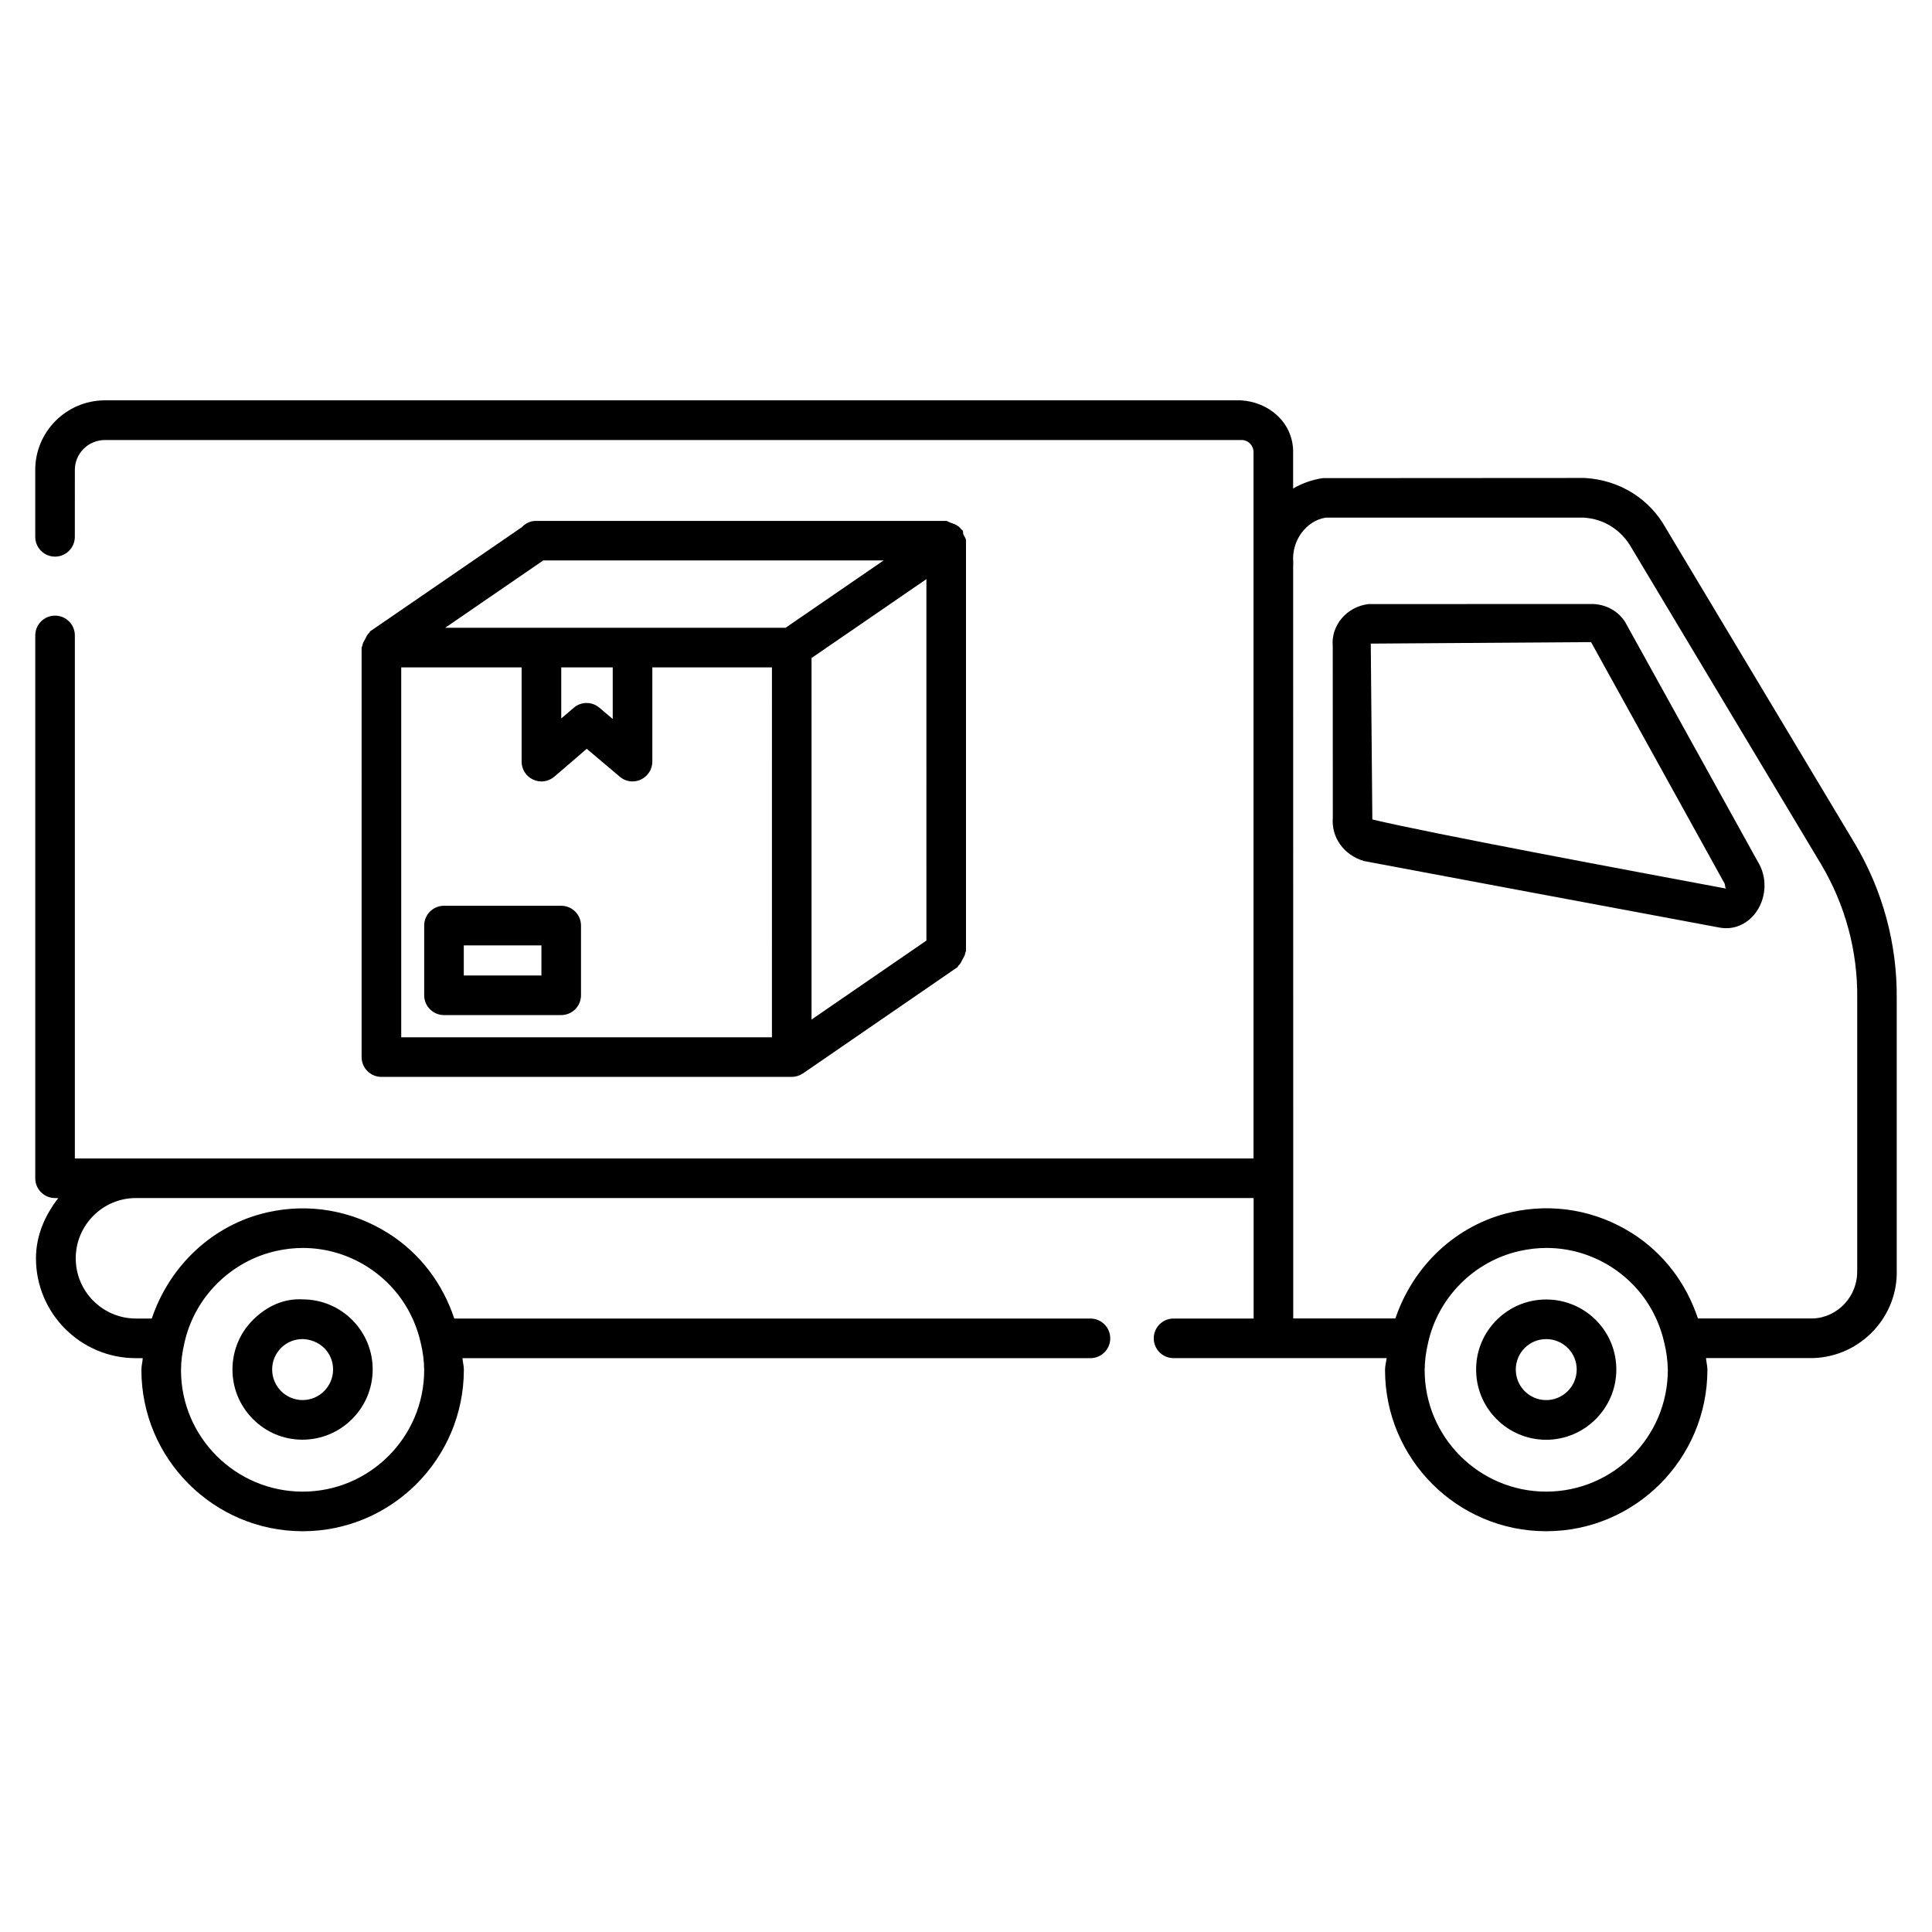 <?xml version="1.0" encoding="UTF-8"?>
<!-- Uploaded to: ICON Repo, www.svgrepo.com, Generator: ICON Repo Mixer Tools -->
<svg fill="#000000" width="800px" height="800px" version="1.1" viewBox="144 144 512 512" xmlns="http://www.w3.org/2000/svg">
 <g>
  <path d="m224.06 525.53h0.105c10.18 0 18.516-8.27 18.598-18.453 0.043-4.953-1.848-9.637-5.332-13.184-3.484-3.527-8.125-5.5-13.098-5.543-5.144-0.316-9.637 1.848-13.184 5.332s-5.5 8.145-5.543 13.098 1.848 9.637 5.332 13.184c3.488 3.57 8.148 5.547 13.121 5.566zm-5.539-24.352c1.512-1.492 3.527-2.309 5.668-2.309 1.953 0.02 4.242 0.859 5.773 2.414 1.512 1.531 2.332 3.57 2.309 5.711-0.043 4.469-3.676 8.039-8.082 8.039h-0.043c-2.164-0.02-4.176-0.883-5.688-2.414-1.512-1.531-2.352-3.59-2.332-5.731 0-2.164 0.859-4.18 2.394-5.711z"/>
  <path d="m553.91 488.38h-0.168c-4.891 0-9.531 1.891-13.035 5.352-3.527 3.484-5.5 8.145-5.519 13.078-0.043 4.953 1.848 9.637 5.332 13.184 3.484 3.547 8.145 5.519 13.121 5.562h0.105c10.16 0 18.516-8.27 18.598-18.453 0.043-4.953-1.848-9.637-5.332-13.184-3.488-3.523-8.148-5.496-13.102-5.539zm-0.168 26.66h-0.043c-2.164-0.02-4.176-0.883-5.688-2.414s-2.332-3.59-2.309-5.75c0.02-2.141 0.859-4.156 2.394-5.688 1.512-1.492 3.527-2.309 5.668-2.309h0.082c2.164 0.02 4.176 0.883 5.688 2.414 1.512 1.531 2.332 3.57 2.309 5.711-0.043 4.465-3.676 8.035-8.102 8.035z"/>
  <path d="m635.63 367.69-50.086-83.59c-4.344-7.894-12.301-12.91-21.602-13.434l-69.398 0.043c-2.856 0.418-5.5 1.387-7.852 2.75v-10.078c-0.211-7.496-6.445-12.867-13.855-13.289h-301.17c-10.141 0.086-18.367 8.375-18.328 18.496v17.676c0 2.898 2.352 5.246 5.246 5.246 2.898 0 5.246-2.352 5.246-5.246l0.004-17.699c-0.02-4.367 3.508-7.934 7.981-7.957h301.15 0.082c1.699 0 3.106 1.363 3.148 3.148v187.25h-312.36v-138.61c0-2.898-2.352-5.246-5.246-5.246-2.898 0-5.246 2.352-5.246 5.246v143.86c0 2.898 2.352 5.246 5.246 5.246h0.859c-3.484 4.492-5.918 9.867-5.918 15.977 0 14.57 11.859 26.449 26.449 26.449h1.848c-0.062 1.027-0.355 2.035-0.355 3.129 0 23.555 19.164 42.719 42.719 42.738 23.555 0 42.719-19.164 42.738-42.805 0-1.051-0.293-2.035-0.379-3.066h166.43c2.898 0 5.246-2.352 5.246-5.246 0-2.898-2.352-5.246-5.246-5.246h-168.59c-3.086-9.277-9.027-17.234-17.402-22.547-9.637-6.109-21.055-8.102-32.098-5.606-14.547 3.273-25.969 14.191-30.668 28.148h-4.199c-8.797 0-15.953-7.16-15.953-15.953 0-8.816 7.16-15.977 15.953-15.977h296.2v31.93h-21.223c-2.898 0-5.246 2.352-5.246 5.246 0 2.898 2.352 5.246 5.246 5.246h56.469c-0.129 1.035-0.422 2.066-0.422 3.137 0 23.574 19.145 42.738 42.699 42.738 23.555 0 42.719-19.145 42.738-42.824-0.02-1.051-0.293-2.016-0.379-3.066h28.484c12.617-0.441 22.504-11.082 22.062-23.512v-71.73c0.148-14.395-3.672-28.547-11.02-40.973zm-442.74 132.12c2.688-12.051 12.238-21.578 24.289-24.289 2.352-0.523 4.723-0.797 7.074-0.797 6.004 0 11.902 1.699 17.109 4.996 7.242 4.598 12.258 11.734 14.148 20.195 0.566 2.332 0.883 4.766 0.902 7.16 0 17.781-14.465 32.223-32.223 32.223-17.781-0.02-32.223-14.484-32.223-32.18 0.02-2.434 0.336-4.848 0.902-7.199 0-0.047 0.02-0.066 0.02-0.109zm360.86 39.484c-17.758 0-32.203-14.465-32.203-32.203 0.02-2.414 0.336-4.828 0.902-7.18 0-0.043 0-0.062 0.02-0.105 2.688-12.051 12.238-21.602 24.289-24.289 2.352-0.523 4.723-0.797 7.074-0.797 6.004 0 11.902 1.699 17.109 4.996 7.242 4.598 12.238 11.734 14.129 20.195 0.566 2.309 0.883 4.766 0.922 7.18-0.02 17.742-14.484 32.203-32.242 32.203zm82.414-58.691c0.25 6.824-5.102 12.574-11.754 12.805h-30.441c-3.086-9.277-9.027-17.234-17.383-22.547-9.613-6.109-21.035-8.102-32.098-5.606-14.547 3.273-25.969 14.191-30.691 28.148h-27.078v-37.156l-0.02-162.41c0-0.02 0.02-0.02 0.02-0.043v-0.816c-0.484-5.816 3.547-11.02 8.605-11.797h68.352c5.375 0.293 10.098 3.297 12.785 8.164l50.172 83.738c6.383 10.727 9.699 23.008 9.551 35.52v72.004z"/>
  <path d="m574.65 308.79c-1.785-2.769-4.809-4.535-8.398-4.723l-59.555 0.02c-5.816 0.652-9.992 5.711-9.508 11.082l0.02 45.531c-0.441 5.082 2.812 9.867 8.25 11.484 15.535 2.938 69.504 13.016 94.234 17.633 0.586 0.105 1.176 0.168 1.762 0.168 3.168 0 6.172-1.637 8.102-4.492 2.644-3.945 2.75-9.195 0.273-13.16zm-66.965 52.375-0.418-46.602 58.379-0.398 35.059 63.395c0.062 0.105 0.125 0.211 0.188 0.316 0.398 0.566 0.168 1.449 0.586 1.617-24.812-4.641-78.594-14.676-93.793-18.328z"/>
  <path d="m239.83 424.14c0 2.898 2.352 5.246 5.246 5.246h108.74c1.027 0 2.059-0.316 2.981-0.922l40.934-28.148c0.148-0.105 0.125-0.293 0.273-0.418 0.523-0.441 0.734-1.008 1.07-1.637 0.336-0.609 0.691-1.113 0.754-1.805 0.004-0.152 0.172-0.258 0.172-0.445v-108.74c0-0.652-0.484-1.09-0.691-1.66-0.148-0.355 0-0.754-0.23-1.09-0.062-0.105-0.211-0.105-0.293-0.188-0.672-0.922-1.574-1.406-2.688-1.742-0.188-0.043-0.316-0.188-0.504-0.211-0.316-0.062-0.504-0.336-0.84-0.336h-108.74c-1.449 0-2.769 0.652-3.715 1.66l-40.18 27.582c-0.148 0.105-0.148 0.316-0.273 0.418-0.547 0.445-0.754 1.031-1.07 1.641-0.336 0.609-0.691 1.113-0.754 1.805-0.023 0.168-0.191 0.273-0.191 0.461zm108.74-5.25h-98.242v-98.031h31.906v24.98c0 2.059 1.195 3.926 3.066 4.766 1.867 0.883 4.051 0.547 5.625-0.797l8.566-7.367 8.754 7.391c0.965 0.836 2.164 1.254 3.379 1.254 0.754 0 1.512-0.168 2.203-0.484 1.848-0.879 3.047-2.727 3.047-4.762v-24.98h31.699zm-42.191-98.031v13.688l-3.547-3.004c-1.977-1.68-4.852-1.656-6.805 0.043l-3.293 2.812v-13.539zm83.129 72.402-30.438 20.93-0.004-95.809 30.438-20.906zm-101.54-100.74h90.203l-25.988 17.844h-90.203z"/>
  <path d="m292.73 384.04h-31.07c-2.898 0-5.246 2.352-5.246 5.246v18.473c0 2.898 2.352 5.246 5.246 5.246h31.066c2.898 0 5.246-2.352 5.246-5.246v-18.473c0.004-2.894-2.348-5.246-5.242-5.246zm-5.25 18.473h-20.57v-7.977h20.57z"/>
 </g>
</svg>